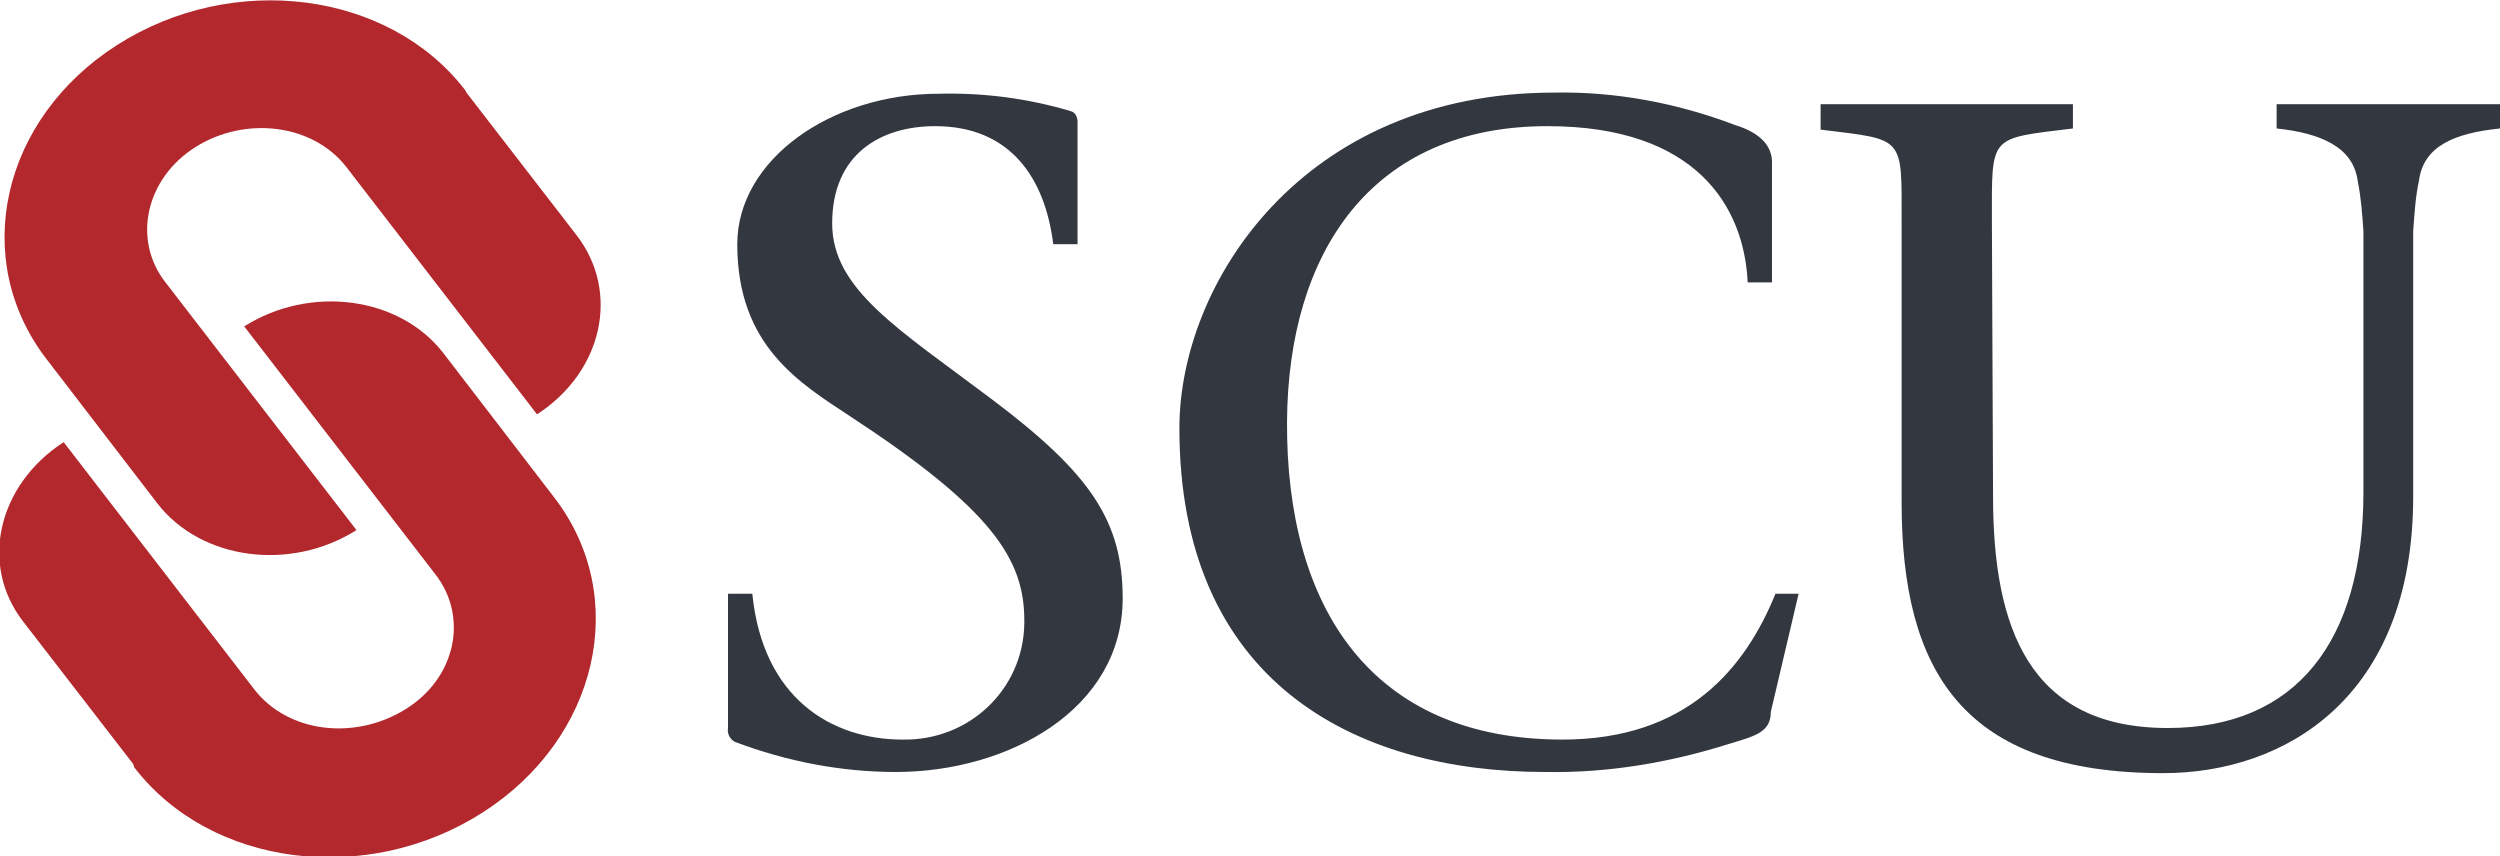<?xml version="1.0" encoding="utf-8"?>
<!-- Generator: Adobe Illustrator 24.3.0, SVG Export Plug-In . SVG Version: 6.00 Build 0)  -->
<svg version="1.1" id="Layer_1" xmlns="http://www.w3.org/2000/svg" xmlns:xlink="http://www.w3.org/1999/xlink" x="0px" y="0px"
	 viewBox="0 0 216 74" style="enable-background:new 0 0 216 74;" xml:space="preserve">
<style type="text/css">
	.st0{fill:#333740;}
	.st1{fill:#B3282D;}
</style>
<g id="Layer_2_1_">
	<g id="Layer_1-2">
		<path class="st0" d="M91,21.1c-0.7-5.7-3.7-10.2-10.2-10.2c-4.7,0-8.9,2.4-8.9,8.4c0,5.7,5.7,9.1,13.8,15.2
			C94.2,40.9,97,45,97,51.7c0,9.6-9.9,15-19.6,15c-4.7,0-9.4-0.9-13.9-2.6c-0.4-0.2-0.7-0.7-0.6-1.2V51.3H65c0.9,9,6.8,12.6,13,12.6
			c5.7,0.1,10.4-4.3,10.5-10c0-0.1,0-0.2,0-0.3c0-5.3-2.8-9.6-15-17.6c-4.4-2.9-9.8-6.1-9.8-14.9c0-7.3,8.1-13,17.4-13
			C85,8,88.8,8.5,92.5,9.6c0.4,0.1,0.6,0.5,0.6,0.9v10.6H91z"/>
		<path class="st0" d="M155.4,51.3L153,61.5c0,1.8-1.4,2.1-3.7,2.8c-5.1,1.6-10.4,2.5-15.8,2.4c-16.6,0-31.6-7.9-31.6-29.7
			c0-12.5,10.6-29,32.4-29c5.3-0.1,10.6,0.9,15.6,2.8c2.3,0.7,3.2,1.9,3.2,3.2v10.4h-2.1c-0.3-6.5-4.4-13.5-17.3-13.5
			c-15.2,0-22.4,10.9-22.5,25.5c-0.1,16.1,7.3,27.5,23.8,27.5c10.8,0,15.8-6.2,18.4-12.6H155.4z"/>
		<path class="st0" d="M172.2,42.9c0,11.3,3.1,20,15.1,20c11.1,0,16.9-7.5,16.9-20.4V20c-0.1-1.5-0.2-2.9-0.5-4.4
			c-0.4-2.9-3.2-4.1-7-4.5V9H216v2.1c-3.9,0.4-6.6,1.5-7,4.5c-0.3,1.4-0.4,2.9-0.5,4.4v22.9c0,17.4-11.1,23.9-21.6,23.9
			c-17.3,0-22.6-8.8-22.6-23.4V19.2c0-7.5,0.3-7.1-7-8V9h21.8v2.1c-7.3,0.9-7,0.5-7,8L172.2,42.9z"/>
		<path class="st1" d="M30.8,45.8c-5.7,3.6-13.4,2.6-17.2-2.3L4,31c-6.6-8.6-3.9-20.7,6.1-27.1s23.5-4.7,30.1,3.9L40.3,8l9.5,12.3
			c3.8,4.9,2.3,11.8-3.4,15.5L29.9,14.4c-2.9-3.7-8.7-4.4-13-1.7s-5.5,8-2.6,11.7L30.8,45.8z"/>
		<path class="st1" d="M21.1,28.2c5.7-3.6,13.4-2.6,17.2,2.3l9.6,12.5c6.6,8.6,3.8,20.8-6.2,27.2s-23.5,4.7-30.1-3.9L11.5,66L2,53.7
			c-3.8-4.9-2.2-11.8,3.5-15.5L22,59.6c2.9,3.7,8.6,4.4,13,1.7s5.5-8,2.6-11.7L21.1,28.2z"/>
	</g>
</g>
</svg>
